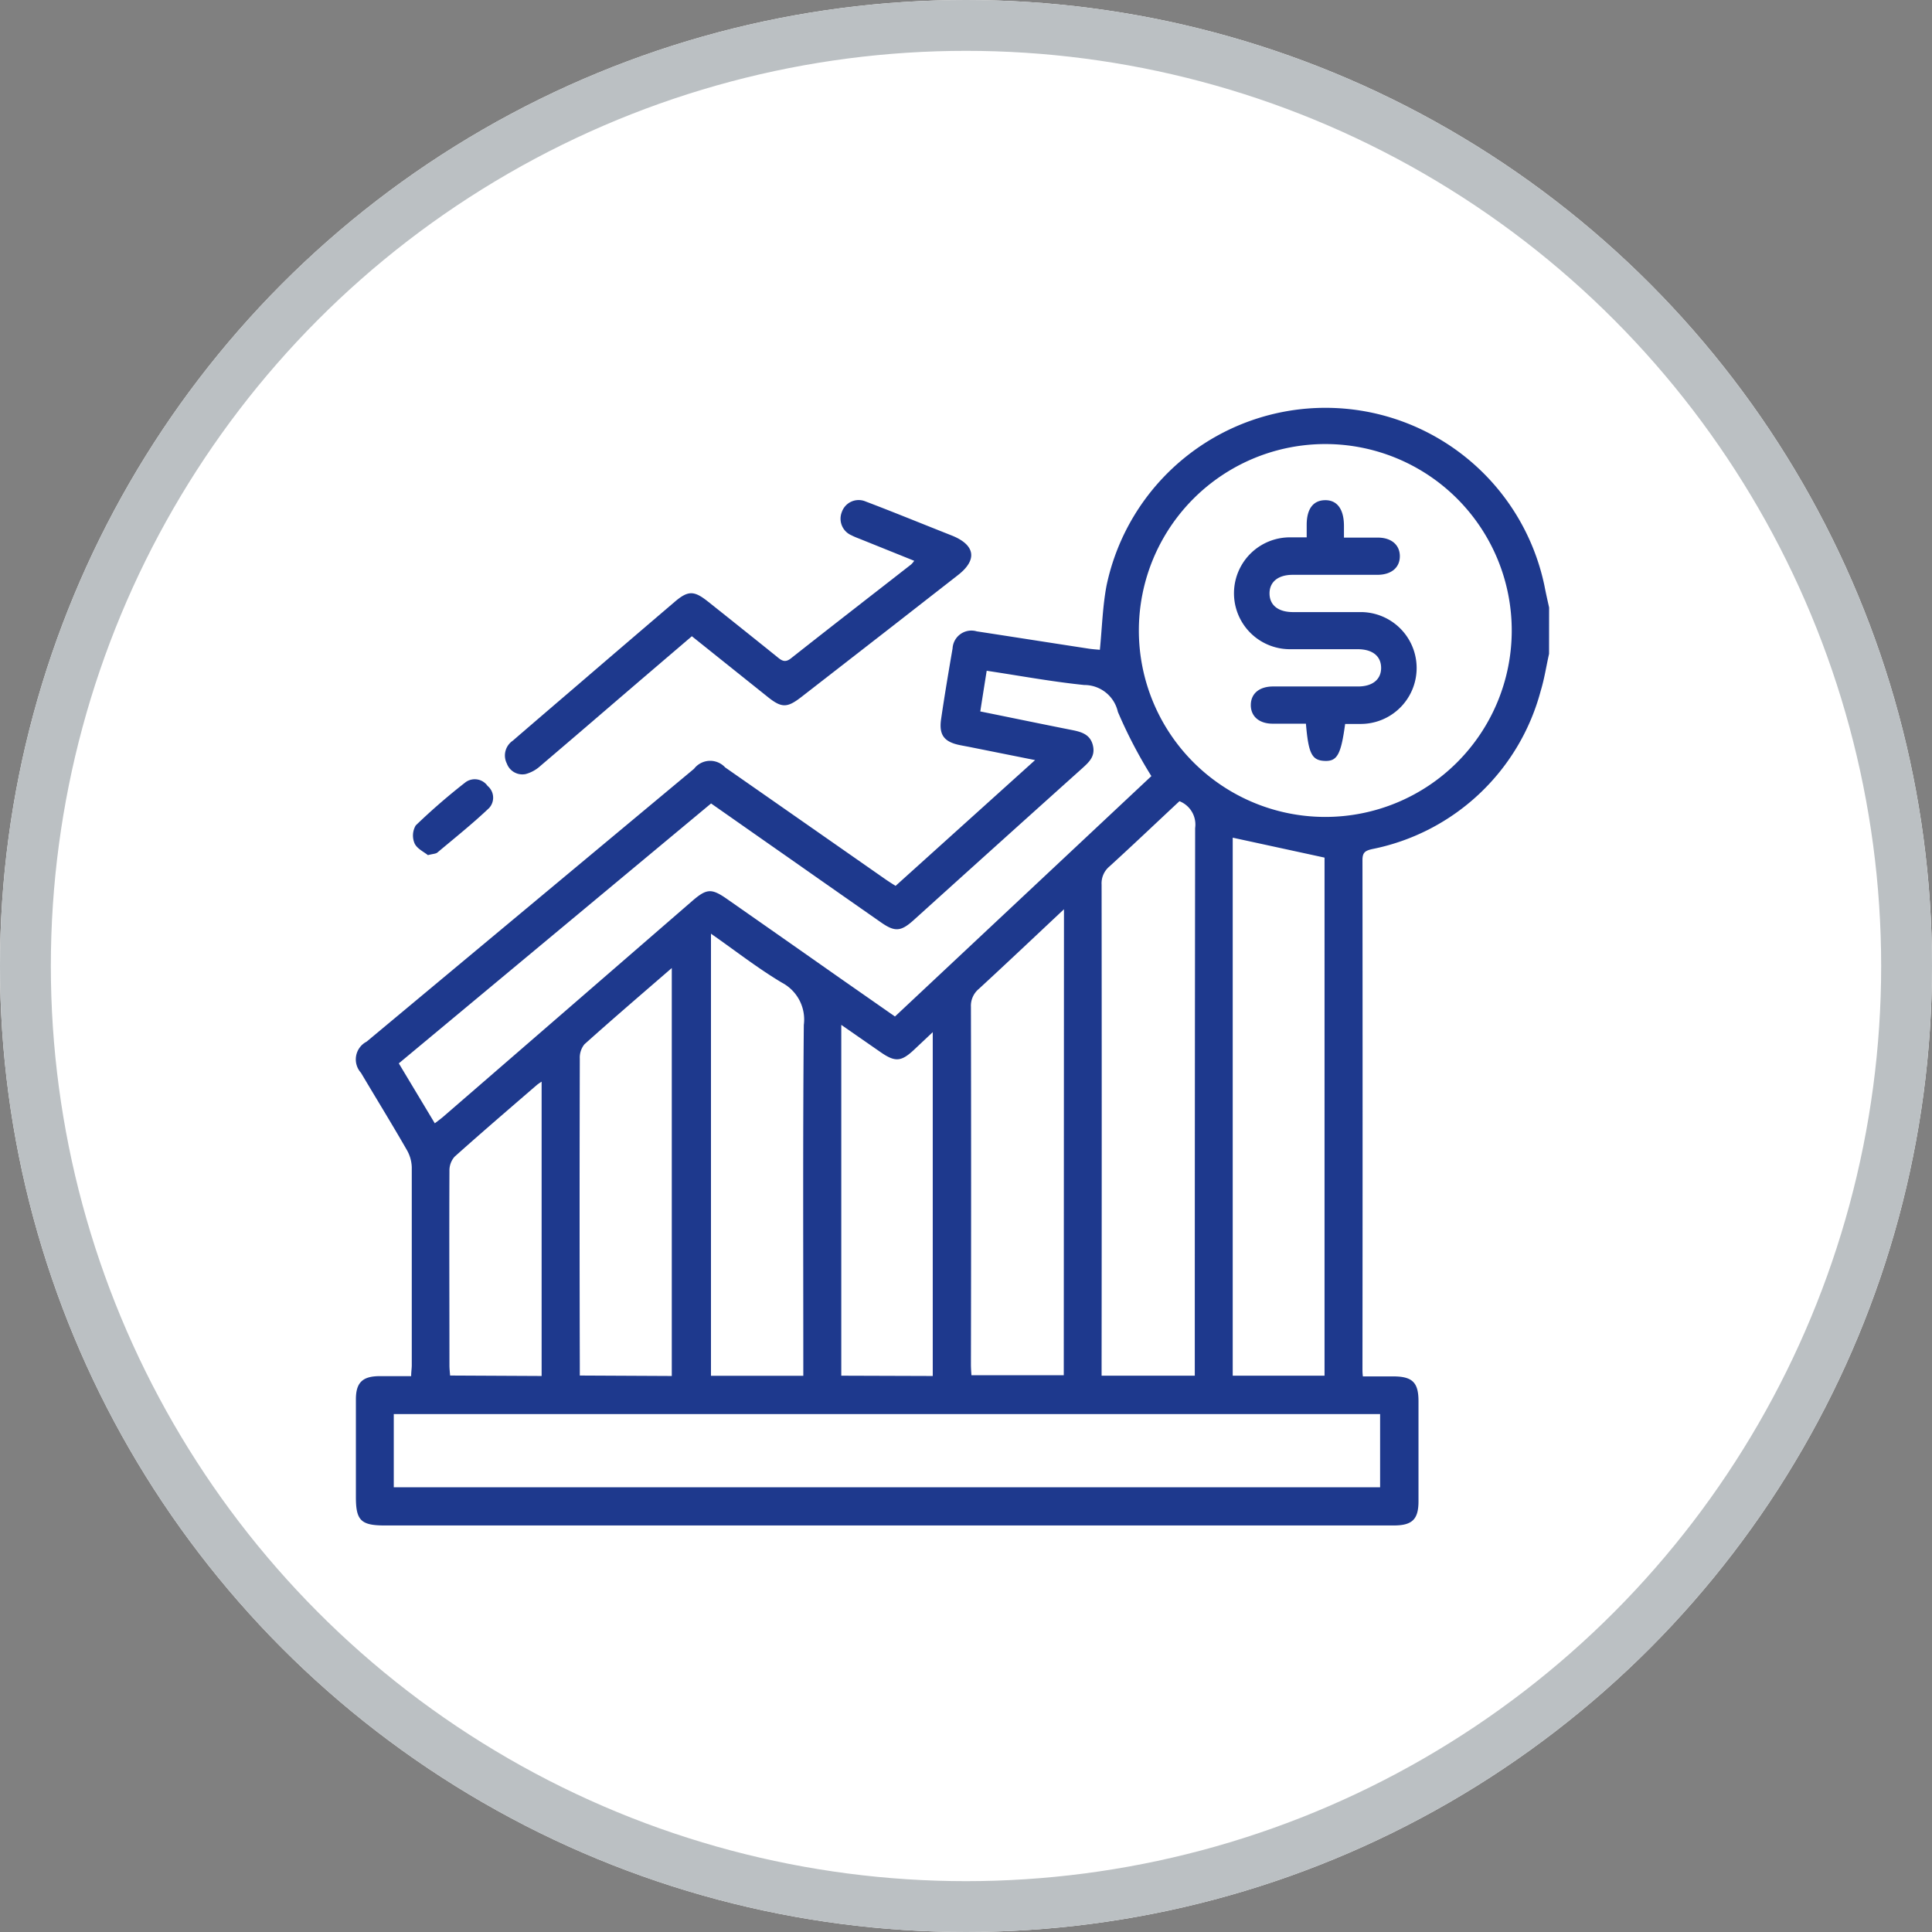 <?xml version="1.0" encoding="UTF-8"?>
<svg xmlns="http://www.w3.org/2000/svg" xmlns:xlink="http://www.w3.org/1999/xlink" width="38" height="38" viewBox="0 0 38 38">
  <rect x="0" y="0" width="38" height="38" fill="#808080" stroke="none"/>
  <defs>
    <clipPath id="clip-path">
      <rect id="Rectangle_151728" data-name="Rectangle 151728" width="23.468" height="22" fill="#1e398d"></rect>
    </clipPath>
  </defs>
  <g id="Group_198885" data-name="Group 198885" transform="translate(-757 -3789)">
    <g id="Ellipse_277" data-name="Ellipse 277" transform="translate(757 3789)" fill="#fff" stroke="#bbc0c3" stroke-width="1">
      <circle cx="19" cy="19" r="19" stroke="none"></circle>
      <circle cx="19" cy="19" r="18.5" fill="none"></circle>
    </g>
    <g id="Group_189505" data-name="Group 189505" transform="translate(764 3797)">
      <g id="Group_189504" data-name="Group 189504" transform="translate(0 0.001)" clip-path="url(#clip-path)">
        <path id="Path_185846" data-name="Path 185846" d="M23.468,4.859c-.055.244-.092.493-.165.731A4.3,4.3,0,0,1,19.986,8.7c-.137.032-.188.068-.188.216q.005,5.007,0,10.013c0,.038,0,.074.008.142H20.4c.378,0,.5.117.5.486q0,.985,0,1.97c0,.356-.124.476-.486.476H.548C.1,22,0,21.9,0,21.448c0-.642,0-1.283,0-1.925,0-.329.129-.454.459-.457.205,0,.409,0,.628,0,0-.084.012-.15.012-.217,0-1.3,0-2.6,0-3.895A.725.725,0,0,0,1,14.614C.708,14.105.4,13.606.1,13.1a.393.393,0,0,1,.111-.613L6.651,7.12a.4.4,0,0,1,.612-.027q1.577,1.1,3.152,2.2c.062.043.125.083.2.13l2.744-2.474L12.115,6.7c-.082-.017-.166-.031-.247-.048-.3-.064-.4-.2-.359-.5.068-.467.147-.934.227-1.4a.371.371,0,0,1,.476-.335c.732.112,1.462.227,2.194.339.081.013.163.017.227.024.043-.433.054-.853.131-1.262a4.4,4.4,0,0,1,8.615.01c.027.141.059.28.09.42ZM15.4,4.393A3.667,3.667,0,1,0,19.082.733,3.668,3.668,0,0,0,15.4,4.393M.745,21.252h19.4v-1.44H.745ZM10.6,11.995l5.046-4.731A9.227,9.227,0,0,1,14.987,6a.676.676,0,0,0-.663-.528c-.635-.065-1.265-.182-1.917-.28-.044.278-.085.535-.126.8.623.126,1.214.249,1.8.365.188.037.361.085.414.3s-.07.327-.205.45q-1.662,1.492-3.32,2.99c-.252.227-.37.235-.645.042q-.92-.642-1.839-1.287c-.5-.349-1-.7-1.5-1.05L.844,12.914l.708,1.179c.073-.056.127-.095.177-.139q2.442-2.114,4.884-4.232c.284-.246.379-.255.682-.044q1.118.781,2.233,1.564l1.076.751M16.2,7.756c-.457.426-.914.862-1.382,1.288a.433.433,0,0,0-.151.356q.005,4.707,0,9.415v.242H16.5v-.279q0-5.246.007-10.492a.494.494,0,0,0-.31-.529m2.855,11.3V8.867l-1.806-.392V19.057ZM13.927,9.883c-.582.546-1.125,1.06-1.674,1.566a.432.432,0,0,0-.156.355q.007,3.516,0,7.032c0,.073.006.147.01.212h1.816Zm-6.943.476v8.7H8.8v-.279c0-2.208-.01-4.414.01-6.622a.819.819,0,0,0-.427-.829c-.476-.283-.914-.627-1.4-.966m-.77,8.7V11.039c-.592.513-1.161,1-1.718,1.5a.414.414,0,0,0-.091.281q-.008,3,0,6v.234Zm5.133,0V12.3c-.143.135-.259.244-.376.354-.244.227-.365.236-.642.045l-.781-.542v6.9Zm-7.693,0V13.274a1.036,1.036,0,0,0-.09.062c-.543.469-1.088.936-1.623,1.415a.409.409,0,0,0-.1.276c-.006,1.275,0,2.551,0,3.827,0,.065.008.132.013.2Z" transform="translate(0 0)" fill="#1e398d"></path>
        <path id="Path_185847" data-name="Path 185847" d="M11.323,3.243,10.3,2.831c-.071-.029-.143-.054-.21-.089A.355.355,0,0,1,9.9,2.283a.35.35,0,0,1,.469-.206c.491.186.978.385,1.467.579l.234.093c.453.184.5.474.117.773q-.641.5-1.282,1-.9.7-1.808,1.405c-.273.211-.382.21-.647,0l-1.5-1.2-.992.848c-.661.567-1.32,1.135-1.984,1.7a.7.7,0,0,1-.294.163.325.325,0,0,1-.369-.207.351.351,0,0,1,.116-.449c.439-.38.88-.756,1.32-1.134q.931-.8,1.861-1.594c.265-.227.382-.23.66-.008q.681.541,1.359,1.087c.089.073.155.122.273.028.785-.62,1.575-1.231,2.363-1.846a.428.428,0,0,0,.057-.067" transform="translate(-0.342 -0.214)" fill="#1e398d"></path>
        <path id="Path_185848" data-name="Path 185848" d="M1.548,9.673c-.076-.063-.215-.126-.263-.232a.392.392,0,0,1,.023-.353,12.327,12.327,0,0,1,.982-.851.308.308,0,0,1,.431.074.3.3,0,0,1,.03.435c-.324.308-.675.588-1.017.875-.031.026-.086.025-.185.051" transform="translate(-0.131 -0.854)" fill="#1e398d"></path>
        <path id="Path_185849" data-name="Path 185849" d="M21.468,6.447c-.083.613-.158.744-.408.732s-.315-.15-.364-.732c-.216,0-.434,0-.653,0-.269,0-.433-.146-.431-.369s.166-.362.437-.363c.557,0,1.115,0,1.673,0,.287,0,.456-.142.453-.37s-.17-.362-.46-.363c-.443,0-.886,0-1.329,0a1.1,1.1,0,1,1-.01-2.2h.335c0-.087,0-.167,0-.246,0-.313.127-.481.36-.485s.371.169.373.5c0,.068,0,.136,0,.236.23,0,.449,0,.667,0,.268,0,.433.146.432.368s-.167.362-.437.364c-.557,0-1.115,0-1.672,0-.287,0-.456.141-.454.369s.17.363.459.364c.443,0,.886,0,1.329,0a1.1,1.1,0,1,1,.011,2.2h-.311" transform="translate(-2.01 -0.214)" fill="#1e398d"></path>
      </g>
    </g>
  </g>
</svg>
